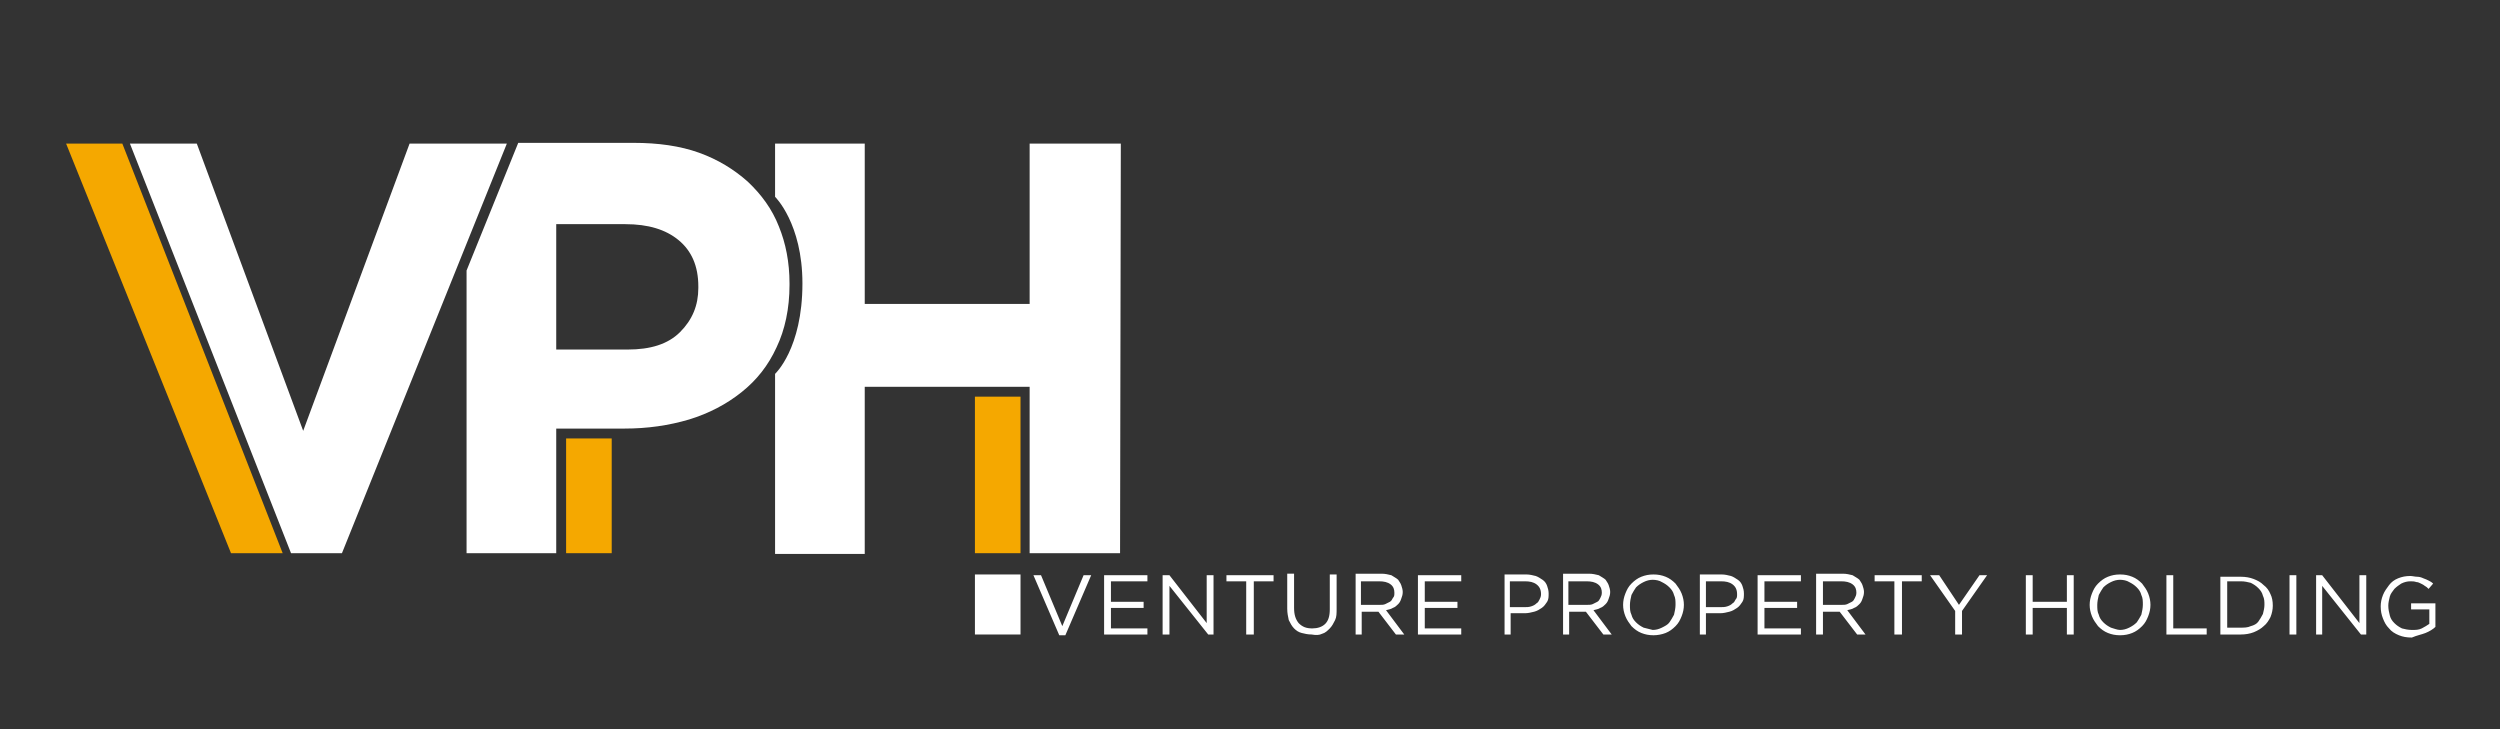 <?xml version="1.0" encoding="utf-8"?>
<!-- Generator: Adobe Illustrator 22.1.0, SVG Export Plug-In . SVG Version: 6.00 Build 0)  -->
<!DOCTYPE svg PUBLIC "-//W3C//DTD SVG 1.1//EN" "http://www.w3.org/Graphics/SVG/1.1/DTD/svg11.dtd">
<svg version="1.1" id="Layer_1" xmlns="http://www.w3.org/2000/svg" xmlns:xlink="http://www.w3.org/1999/xlink" x="0px" y="0px"
	 viewBox="0 0 329 96" style="enable-background:new 0 0 329 96;" xml:space="preserve">
<rect x="0" y="0" width="329" height="96" fill="#333333" stroke="none"/>
<style type="text/css">
	.st0{fill:#F5A800;}
	.st1{fill:#FFFFFF;}
</style>
<polygon class="st0" points="16.1,18.9 8.7,18.9 30.4,72.8 37.2,72.8 "/>
<path class="st1" d="M61.4,72.8h11.8V56.4h9c3,0,5.8-0.4,8.5-1.2c2.6-0.8,4.9-2,6.9-3.6c2-1.6,3.5-3.5,4.6-5.9
	c1.1-2.3,1.7-5.1,1.7-8.2v-0.2c0-2.8-0.5-5.3-1.4-7.5c-0.9-2.3-2.3-4.2-4.1-5.9c-1.8-1.6-3.9-2.9-6.4-3.8c-2.5-0.9-5.4-1.3-8.6-1.3
	H68.2l-6.8,16.8V72.8z M73.2,45.9V29.5h9.1c3,0,5.3,0.7,7,2.1c1.7,1.4,2.6,3.4,2.6,6.1v0.2c0,2.3-0.8,4.2-2.4,5.8
	c-1.6,1.6-3.9,2.3-6.9,2.3H73.2z"/>
<path class="st1" d="M147.5,18.9h-12V40h-21.7V18.9H102v7c0,0,3.6,3.5,3.6,11.4c0,8.6-3.6,11.9-3.6,11.9v23.7h11.8V50.9h21.7v21.9
	h11.9L147.5,18.9z"/>
<polyline class="st1" points="38.3,72.8 45,72.8 66.7,18.9 53.9,18.9 39.9,56.7 25.9,18.9 17.1,18.9 "/>
<rect x="128.3" y="52.2" class="st0" width="6" height="20.6"/>
<rect x="74.5" y="57.7" class="st0" width="6" height="15.1"/>
<rect x="128.3" y="75.6" class="st1" width="6" height="7.9"/>
<path class="st1" d="M319.2,83.3c0.5-0.2,1-0.5,1.3-0.8v-3.1h-3.2v0.8h2.4v1.9c-0.3,0.2-0.6,0.4-1,0.6c-0.4,0.2-0.8,0.2-1.3,0.2
	c-0.5,0-0.9-0.1-1.3-0.2c-0.4-0.2-0.7-0.4-1-0.7c-0.3-0.3-0.5-0.6-0.6-1c-0.1-0.4-0.2-0.8-0.2-1.3v0c0-0.4,0.1-0.8,0.2-1.2
	c0.1-0.4,0.4-0.7,0.6-1c0.3-0.3,0.6-0.5,0.9-0.7c0.4-0.2,0.8-0.3,1.2-0.3c0.3,0,0.5,0,0.8,0.1c0.2,0,0.4,0.1,0.6,0.2
	c0.2,0.1,0.4,0.2,0.5,0.3c0.2,0.1,0.3,0.2,0.5,0.4l0.6-0.7c-0.2-0.2-0.4-0.3-0.6-0.4c-0.2-0.1-0.4-0.2-0.7-0.3
	c-0.2-0.1-0.5-0.2-0.8-0.2c-0.3,0-0.6-0.1-0.9-0.1c-0.6,0-1.1,0.1-1.6,0.3c-0.5,0.2-0.9,0.5-1.2,0.9c-0.3,0.4-0.6,0.8-0.8,1.3
	c-0.2,0.5-0.3,1-0.3,1.5v0c0,0.6,0.1,1.1,0.3,1.6c0.2,0.5,0.4,0.9,0.8,1.3c0.3,0.4,0.8,0.7,1.3,0.9c0.5,0.2,1,0.3,1.7,0.3
	C318.1,83.6,318.7,83.5,319.2,83.3 M304.7,83.5h0.9v-6.4l5.1,6.4h0.7v-7.8h-0.9V82l-4.9-6.3h-0.8V83.5z M301.3,83.5h0.9v-7.8h-0.9
	V83.5z M292.2,83.5h2.7c0.6,0,1.2-0.1,1.7-0.3c0.5-0.2,1-0.5,1.3-0.8c0.4-0.3,0.7-0.8,0.9-1.2c0.2-0.5,0.3-1,0.3-1.5v0
	c0-0.6-0.1-1.1-0.3-1.5c-0.2-0.5-0.5-0.9-0.9-1.2c-0.4-0.4-0.8-0.6-1.3-0.8c-0.5-0.2-1.1-0.3-1.7-0.3h-2.7V83.5z M293.1,82.7v-6.2
	h1.8c0.5,0,0.9,0.1,1.3,0.2c0.4,0.2,0.7,0.4,1,0.7c0.3,0.3,0.5,0.6,0.6,1c0.2,0.4,0.2,0.8,0.2,1.2v0c0,0.4-0.1,0.8-0.2,1.2
	c-0.2,0.4-0.4,0.7-0.6,1s-0.6,0.5-1,0.6c-0.4,0.2-0.9,0.2-1.3,0.2H293.1z M285.1,83.5h5.3v-0.8H286v-7h-0.9V83.5z M280.6,83.3
	c0.5-0.2,0.9-0.5,1.3-0.9c0.4-0.4,0.6-0.8,0.8-1.3c0.2-0.5,0.3-1,0.3-1.5c0,0,0,0,0,0c0-0.5-0.1-1-0.3-1.5c-0.2-0.5-0.5-0.9-0.8-1.3
	c-0.4-0.4-0.8-0.7-1.3-0.9c-0.5-0.2-1-0.3-1.6-0.3c-0.6,0-1.1,0.1-1.6,0.3c-0.5,0.2-0.9,0.5-1.3,0.9c-0.4,0.4-0.6,0.8-0.8,1.3
	c-0.2,0.5-0.3,1-0.3,1.5v0c0,0.5,0.1,1,0.3,1.5c0.2,0.5,0.5,0.9,0.8,1.3c0.4,0.4,0.8,0.7,1.3,0.9c0.5,0.2,1,0.3,1.6,0.3
	C279.6,83.6,280.1,83.5,280.6,83.3 M277.8,82.6c-0.4-0.2-0.7-0.4-1-0.7c-0.3-0.3-0.5-0.6-0.6-1c-0.2-0.4-0.2-0.8-0.2-1.3v0
	c0-0.4,0.1-0.9,0.2-1.3c0.2-0.4,0.4-0.7,0.6-1c0.3-0.3,0.6-0.5,1-0.7c0.4-0.2,0.8-0.3,1.2-0.3c0.4,0,0.9,0.1,1.2,0.3
	c0.4,0.2,0.7,0.4,1,0.7c0.3,0.3,0.5,0.6,0.6,1c0.2,0.4,0.2,0.8,0.2,1.3v0c0,0.4-0.1,0.9-0.2,1.3c-0.2,0.4-0.4,0.7-0.6,1
	c-0.3,0.3-0.6,0.5-1,0.7c-0.4,0.2-0.8,0.3-1.2,0.3S278.2,82.7,277.8,82.6 M266.6,83.5h0.9V80h4.5v3.5h0.9v-7.8H272v3.5h-4.5v-3.5
	h-0.9V83.5z M257.3,83.5h0.9v-3.1l3.3-4.7h-1l-2.7,3.9l-2.6-3.9H254l3.3,4.7V83.5z M249.4,83.5h0.9v-7h2.6v-0.8h-6.2v0.8h2.6V83.5z
	 M239,83.5h0.9v-3h2.2h0l2.3,3h1.1l-2.4-3.2c0.3-0.1,0.6-0.1,0.9-0.3c0.3-0.1,0.5-0.3,0.7-0.5c0.2-0.2,0.3-0.4,0.4-0.7
	c0.1-0.3,0.2-0.5,0.2-0.9v0c0-0.3-0.1-0.6-0.2-0.9c-0.1-0.3-0.3-0.5-0.4-0.7c-0.2-0.2-0.6-0.4-0.9-0.6c-0.4-0.1-0.8-0.2-1.3-0.2H239
	V83.5z M239.9,79.7v-3.2h2.4c0.6,0,1.1,0.1,1.5,0.4c0.4,0.3,0.5,0.7,0.5,1.1v0c0,0.3-0.1,0.5-0.2,0.7c-0.1,0.2-0.2,0.4-0.4,0.5
	s-0.4,0.2-0.6,0.3c-0.2,0.1-0.5,0.1-0.8,0.1H239.9z M231.3,83.5h5.7v-0.8h-4.8V80h4.3v-0.8h-4.3v-2.7h4.8v-0.8h-5.7V83.5z
	 M223.6,83.5h0.9v-2.8h1.9c0.4,0,0.8-0.1,1.2-0.2c0.4-0.1,0.7-0.3,1-0.5c0.3-0.2,0.5-0.5,0.7-0.8c0.2-0.3,0.2-0.7,0.2-1.1v0
	c0-0.4-0.1-0.7-0.2-1c-0.1-0.3-0.3-0.6-0.6-0.8c-0.3-0.2-0.6-0.4-0.9-0.5c-0.4-0.1-0.8-0.2-1.2-0.2h-2.9V83.5z M224.5,79.9v-3.4h2
	c0.6,0,1.1,0.1,1.5,0.4c0.4,0.3,0.6,0.7,0.6,1.3v0c0,0.3,0,0.5-0.2,0.7c-0.1,0.2-0.2,0.4-0.4,0.5c-0.2,0.2-0.4,0.3-0.7,0.4
	c-0.3,0.1-0.6,0.1-0.9,0.1H224.5z M219.2,83.3c0.5-0.2,0.9-0.5,1.3-0.9c0.4-0.4,0.6-0.8,0.8-1.3c0.2-0.5,0.3-1,0.3-1.5c0,0,0,0,0,0
	c0-0.5-0.1-1-0.3-1.5c-0.2-0.5-0.5-0.9-0.8-1.3c-0.4-0.4-0.8-0.7-1.3-0.9c-0.5-0.2-1-0.3-1.6-0.3c-0.6,0-1.1,0.1-1.6,0.3
	c-0.5,0.2-0.9,0.5-1.3,0.9c-0.4,0.4-0.6,0.8-0.8,1.3c-0.2,0.5-0.3,1-0.3,1.5v0c0,0.5,0.1,1,0.3,1.5c0.2,0.5,0.5,0.9,0.8,1.3
	c0.4,0.4,0.8,0.7,1.3,0.9c0.5,0.2,1,0.3,1.6,0.3C218.1,83.6,218.7,83.5,219.2,83.3 M216.3,82.6c-0.4-0.2-0.7-0.4-1-0.7
	s-0.5-0.6-0.6-1c-0.2-0.4-0.2-0.8-0.2-1.3v0c0-0.4,0.1-0.9,0.2-1.3c0.2-0.4,0.4-0.7,0.6-1c0.3-0.3,0.6-0.5,1-0.7
	c0.4-0.2,0.8-0.3,1.2-0.3s0.9,0.1,1.2,0.3c0.4,0.2,0.7,0.4,1,0.7c0.3,0.3,0.5,0.6,0.6,1c0.2,0.4,0.2,0.8,0.2,1.3v0
	c0,0.4-0.1,0.9-0.2,1.3c-0.2,0.4-0.4,0.7-0.6,1s-0.6,0.5-1,0.7c-0.4,0.2-0.8,0.3-1.2,0.3C217.1,82.8,216.7,82.7,216.3,82.6
	 M205.6,83.5h0.9v-3h2.2h0l2.3,3h1.1l-2.4-3.2c0.3-0.1,0.6-0.1,0.9-0.3c0.3-0.1,0.5-0.3,0.7-0.5c0.2-0.2,0.3-0.4,0.4-0.7
	c0.1-0.3,0.2-0.5,0.2-0.9v0c0-0.3-0.1-0.6-0.2-0.9c-0.1-0.3-0.3-0.5-0.4-0.7c-0.2-0.2-0.6-0.4-0.9-0.6c-0.4-0.1-0.8-0.2-1.3-0.2
	h-3.4V83.5z M206.4,79.7v-3.2h2.4c0.6,0,1.1,0.1,1.5,0.4c0.4,0.3,0.5,0.7,0.5,1.1v0c0,0.3-0.1,0.5-0.2,0.7c-0.1,0.2-0.2,0.4-0.4,0.5
	c-0.2,0.1-0.4,0.2-0.6,0.3c-0.2,0.1-0.5,0.1-0.8,0.1H206.4z M197.9,83.5h0.9v-2.8h1.9c0.4,0,0.8-0.1,1.2-0.2c0.4-0.1,0.7-0.3,1-0.5
	c0.3-0.2,0.5-0.5,0.7-0.8c0.2-0.3,0.2-0.7,0.2-1.1v0c0-0.4-0.1-0.7-0.2-1c-0.1-0.3-0.3-0.6-0.6-0.8c-0.3-0.2-0.6-0.4-0.9-0.5
	c-0.4-0.1-0.8-0.2-1.2-0.2h-2.9V83.5z M198.7,79.9v-3.4h2c0.6,0,1.1,0.1,1.5,0.4c0.4,0.3,0.6,0.7,0.6,1.3v0c0,0.3-0.1,0.5-0.2,0.7
	c-0.1,0.2-0.2,0.4-0.4,0.5c-0.2,0.2-0.4,0.3-0.7,0.4c-0.3,0.1-0.6,0.1-0.9,0.1H198.7z M186.6,83.5h5.7v-0.8h-4.8V80h4.3v-0.8h-4.3
	v-2.7h4.8v-0.8h-5.7V83.5z M178.3,83.5h0.9v-3h2.2h0l2.3,3h1.1l-2.4-3.2c0.3-0.1,0.6-0.1,0.9-0.3c0.3-0.1,0.5-0.3,0.7-0.5
	c0.2-0.2,0.3-0.4,0.4-0.7c0.1-0.3,0.2-0.5,0.2-0.9v0c0-0.3-0.1-0.6-0.2-0.9c-0.1-0.3-0.3-0.5-0.4-0.7c-0.2-0.2-0.6-0.4-0.9-0.6
	c-0.4-0.1-0.8-0.2-1.3-0.2h-3.4V83.5z M179.1,79.7v-3.2h2.4c0.6,0,1.1,0.1,1.5,0.4c0.4,0.3,0.5,0.7,0.5,1.1v0c0,0.3,0,0.5-0.2,0.7
	c-0.1,0.2-0.2,0.4-0.4,0.5c-0.2,0.1-0.4,0.2-0.6,0.3c-0.2,0.1-0.5,0.1-0.8,0.1H179.1z M174,83.4c0.4-0.1,0.7-0.4,1-0.7
	c0.3-0.3,0.5-0.7,0.7-1.1c0.2-0.4,0.2-0.9,0.2-1.5v-4.5h-0.9v4.6c0,0.9-0.2,1.5-0.6,1.9s-1,0.6-1.7,0.6c-0.8,0-1.3-0.2-1.8-0.7
	c-0.4-0.5-0.6-1.1-0.6-2v-4.5h-0.9v4.6c0,0.6,0.1,1,0.2,1.5c0.2,0.4,0.4,0.8,0.7,1.1c0.3,0.3,0.6,0.5,1,0.6c0.4,0.1,0.8,0.2,1.3,0.2
	C173.2,83.6,173.6,83.6,174,83.4 M164.1,83.5h0.9v-7h2.6v-0.8h-6.2v0.8h2.6V83.5z M153,83.5h0.9v-6.4l5.1,6.4h0.7v-7.8h-0.9V82
	l-4.9-6.3H153V83.5z M145.3,83.5h5.7v-0.8h-4.8V80h4.3v-0.8h-4.3v-2.7h4.8v-0.8h-5.7V83.5z M139.4,83.6h0.8l3.4-7.9h-1l-2.8,6.7
	l-2.8-6.7h-1L139.4,83.6z"/>
</svg>
